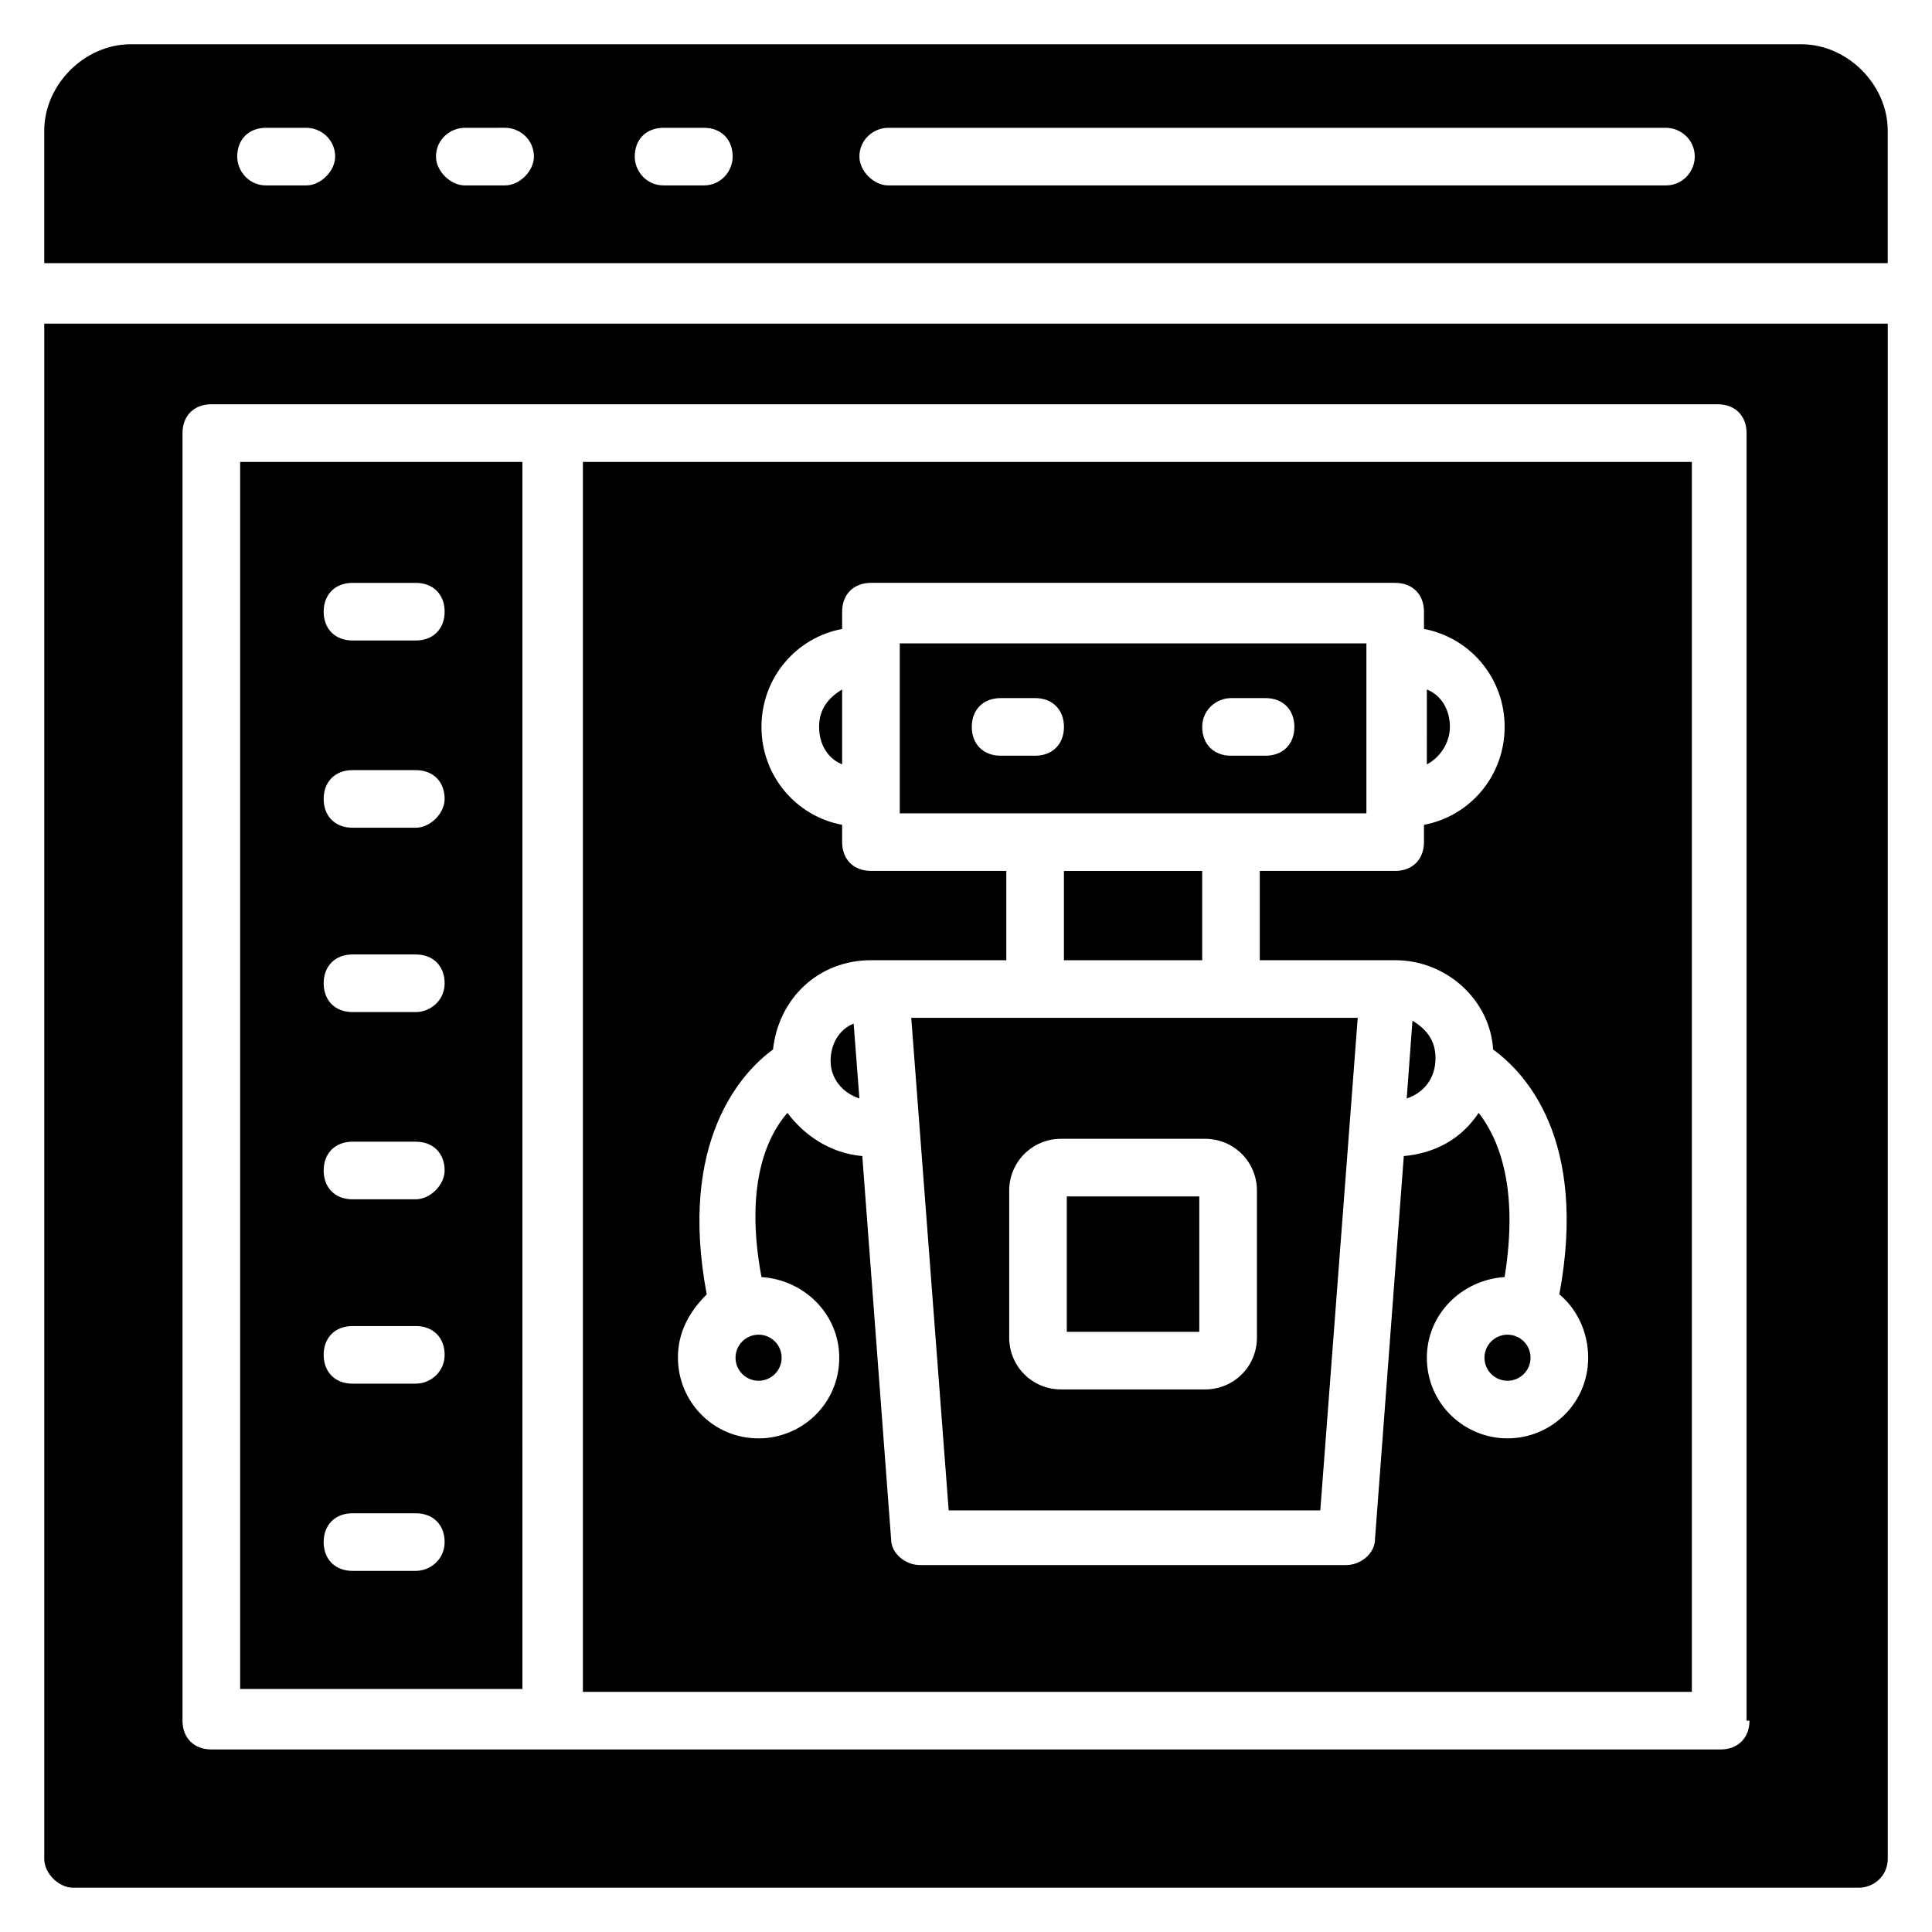 <?xml version="1.0" encoding="UTF-8"?>
<!-- Uploaded to: ICON Repo, www.svgrepo.com, Generator: ICON Repo Mixer Tools -->
<svg fill="#000000" width="800px" height="800px" version="1.1" viewBox="144 144 512 512" xmlns="http://www.w3.org/2000/svg">
 <g>
  <path d="m528.24 336.64c0-4.582-2.289-8.398-6.106-9.922l-0.004 19.844c3.055-1.523 6.109-5.34 6.109-9.922z"/>
  <path d="m506.11 359.54v-45.039h-123.66v45.039h123.66zm-35.879-30.535h9.16c4.582 0 7.633 3.055 7.633 7.633 0 4.582-3.055 7.633-7.633 7.633h-9.16c-4.582 0-7.633-3.055-7.633-7.633s3.816-7.633 7.633-7.633zm-61.066 15.266c-4.582 0-7.633-3.055-7.633-7.633 0-4.582 3.055-7.633 7.633-7.633h9.16c4.582 0 7.633 3.055 7.633 7.633 0 4.582-3.055 7.633-7.633 7.633z"/>
  <path d="m361.07 336.64c0 4.582 2.289 8.398 6.106 9.922v-19.848c-3.812 2.293-6.106 5.348-6.106 9.926z"/>
  <path d="m425.95 374.81h36.641v23.664h-36.641z"/>
  <path d="m549.61 503.81c0 3.375-2.734 6.109-6.106 6.109-3.371 0-6.106-2.734-6.106-6.109 0-3.371 2.734-6.106 6.106-6.106 3.371 0 6.106 2.734 6.106 6.106"/>
  <path d="m283.21 266.41h-75.57v325.19h74.809l-0.004-325.19zm-45.801 32.059h16.793c4.582 0 7.633 3.055 7.633 7.633 0 4.582-3.055 7.633-7.633 7.633h-16.793c-4.582 0-7.633-3.055-7.633-7.633s3.051-7.633 7.633-7.633zm16.793 261.83h-16.793c-4.582 0-7.633-3.055-7.633-7.633 0-4.582 3.055-7.633 7.633-7.633h16.793c4.582 0 7.633 3.055 7.633 7.633 0 4.582-3.816 7.633-7.633 7.633zm0-49.617h-16.793c-4.582 0-7.633-3.055-7.633-7.633 0-4.582 3.055-7.633 7.633-7.633h16.793c4.582 0 7.633 3.055 7.633 7.633s-3.816 7.633-7.633 7.633zm0-48.855h-16.793c-4.582 0-7.633-3.055-7.633-7.633 0-4.582 3.055-7.633 7.633-7.633h16.793c4.582 0 7.633 3.055 7.633 7.633 0 3.816-3.816 7.633-7.633 7.633zm0-49.617h-16.793c-4.582 0-7.633-3.055-7.633-7.633 0-4.582 3.055-7.633 7.633-7.633h16.793c4.582 0 7.633 3.055 7.633 7.633 0 4.582-3.816 7.633-7.633 7.633zm0-48.852h-16.793c-4.582 0-7.633-3.055-7.633-7.633 0-4.582 3.055-7.633 7.633-7.633h16.793c4.582 0 7.633 3.055 7.633 7.633 0 3.816-3.816 7.633-7.633 7.633z"/>
  <path d="m426.71 461.07h35.113v35.879h-35.113z"/>
  <path d="m621.37 155.73h-442.74c-12.215 0-22.902 10.688-22.902 22.902v35.113h488.54v-35.113c0-12.215-10.688-22.902-22.898-22.902zm-396.18 37.406h-10.688c-4.582 0-7.633-3.816-7.633-7.633 0-4.582 3.055-7.633 7.633-7.633h10.688c3.816 0 7.633 3.055 7.633 7.633 0 3.816-3.816 7.633-7.633 7.633zm52.672 0h-10.688c-3.816 0-7.633-3.816-7.633-7.633 0-4.582 3.816-7.633 7.633-7.633l10.688-0.004c3.816 0 7.633 3.055 7.633 7.633 0 3.82-3.816 7.637-7.633 7.637zm52.672 0h-10.688c-4.582 0-7.633-3.816-7.633-7.633 0-4.582 3.055-7.633 7.633-7.633h10.688c4.582 0 7.633 3.055 7.633 7.633 0 3.816-3.055 7.633-7.633 7.633zm254.96 0h-206.11c-3.816 0-7.633-3.816-7.633-7.633 0-4.582 3.816-7.633 7.633-7.633h206.11c3.816 0 7.633 3.055 7.633 7.633 0 3.816-3.055 7.633-7.633 7.633z"/>
  <path d="m516.79 435.11c4.582-1.527 7.633-5.344 7.633-10.688 0-4.582-2.289-7.633-6.106-9.922z"/>
  <path d="m351.14 503.81c0 3.375-2.734 6.109-6.106 6.109-3.375 0-6.109-2.734-6.109-6.109 0-3.371 2.734-6.106 6.109-6.106 3.371 0 6.106 2.734 6.106 6.106"/>
  <path d="m371.75 435.11-1.527-19.848c-3.816 1.527-6.106 5.344-6.106 9.922 0 4.582 3.055 8.398 7.633 9.926z"/>
  <path d="m298.47 592.36h293.89v-325.95h-293.89zm50.383-170.23c1.527-13.742 12.215-23.664 25.953-23.664h35.879v-23.664h-35.879c-4.582 0-7.633-3.055-7.633-7.633v-4.582c-12.215-2.289-21.375-12.977-21.375-25.953s9.16-23.664 21.375-25.953v-4.582c0-4.582 3.055-7.633 7.633-7.633h138.93c4.582 0 7.633 3.055 7.633 7.633v4.582c12.215 2.289 21.375 12.977 21.375 25.953s-9.16 23.664-21.375 25.953v4.582c0 4.582-3.055 7.633-7.633 7.633h-35.879v23.664h35.879c13.742 0 25.191 10.688 25.953 23.664 8.398 6.106 25.191 23.664 17.559 64.883 4.582 3.816 7.633 9.922 7.633 16.793 0 12.215-9.922 21.375-21.375 21.375-11.449 0-21.375-9.16-21.375-21.375 0-11.449 9.16-20.609 20.609-21.375 3.816-23.664-1.527-36.641-6.871-43.512-4.582 6.871-11.449 10.688-19.848 11.449l-7.633 101.52c0 3.816-3.816 6.871-7.633 6.871l-112.97 0.004c-3.816 0-7.633-3.055-7.633-6.871l-7.633-101.52c-8.398-0.762-15.266-5.344-19.848-11.449-5.344 6.106-11.449 19.082-6.871 43.512 11.449 0.762 20.609 9.922 20.609 21.375 0 12.215-9.922 21.375-21.375 21.375-12.215 0-21.375-9.922-21.375-21.375 0-6.871 3.055-12.215 7.633-16.793-7.629-40.461 9.164-58.781 17.562-64.887z"/>
  <path d="m493.89 544.27 9.922-130.53h-118.32l9.922 130.53zm-82.441-84.73c0-7.633 6.106-13.742 13.742-13.742h38.168c7.633 0 13.742 6.106 13.742 13.742v38.93c0 7.633-6.106 13.742-13.742 13.742h-38.168c-7.633 0-13.742-6.106-13.742-13.742z"/>
  <path d="m155.73 229.77v406.86c0 3.816 3.816 7.633 7.633 7.633h473.28c3.816 0 7.633-3.055 7.633-7.633v-406.86zm451.9 370.22c0 4.582-3.055 7.633-7.633 7.633h-400c-4.582 0-7.633-3.055-7.633-7.633v-341.22c0-4.582 3.055-7.633 7.633-7.633h399.23c4.582 0 7.633 3.055 7.633 7.633l0.004 341.22z"/>
 </g>
</svg>